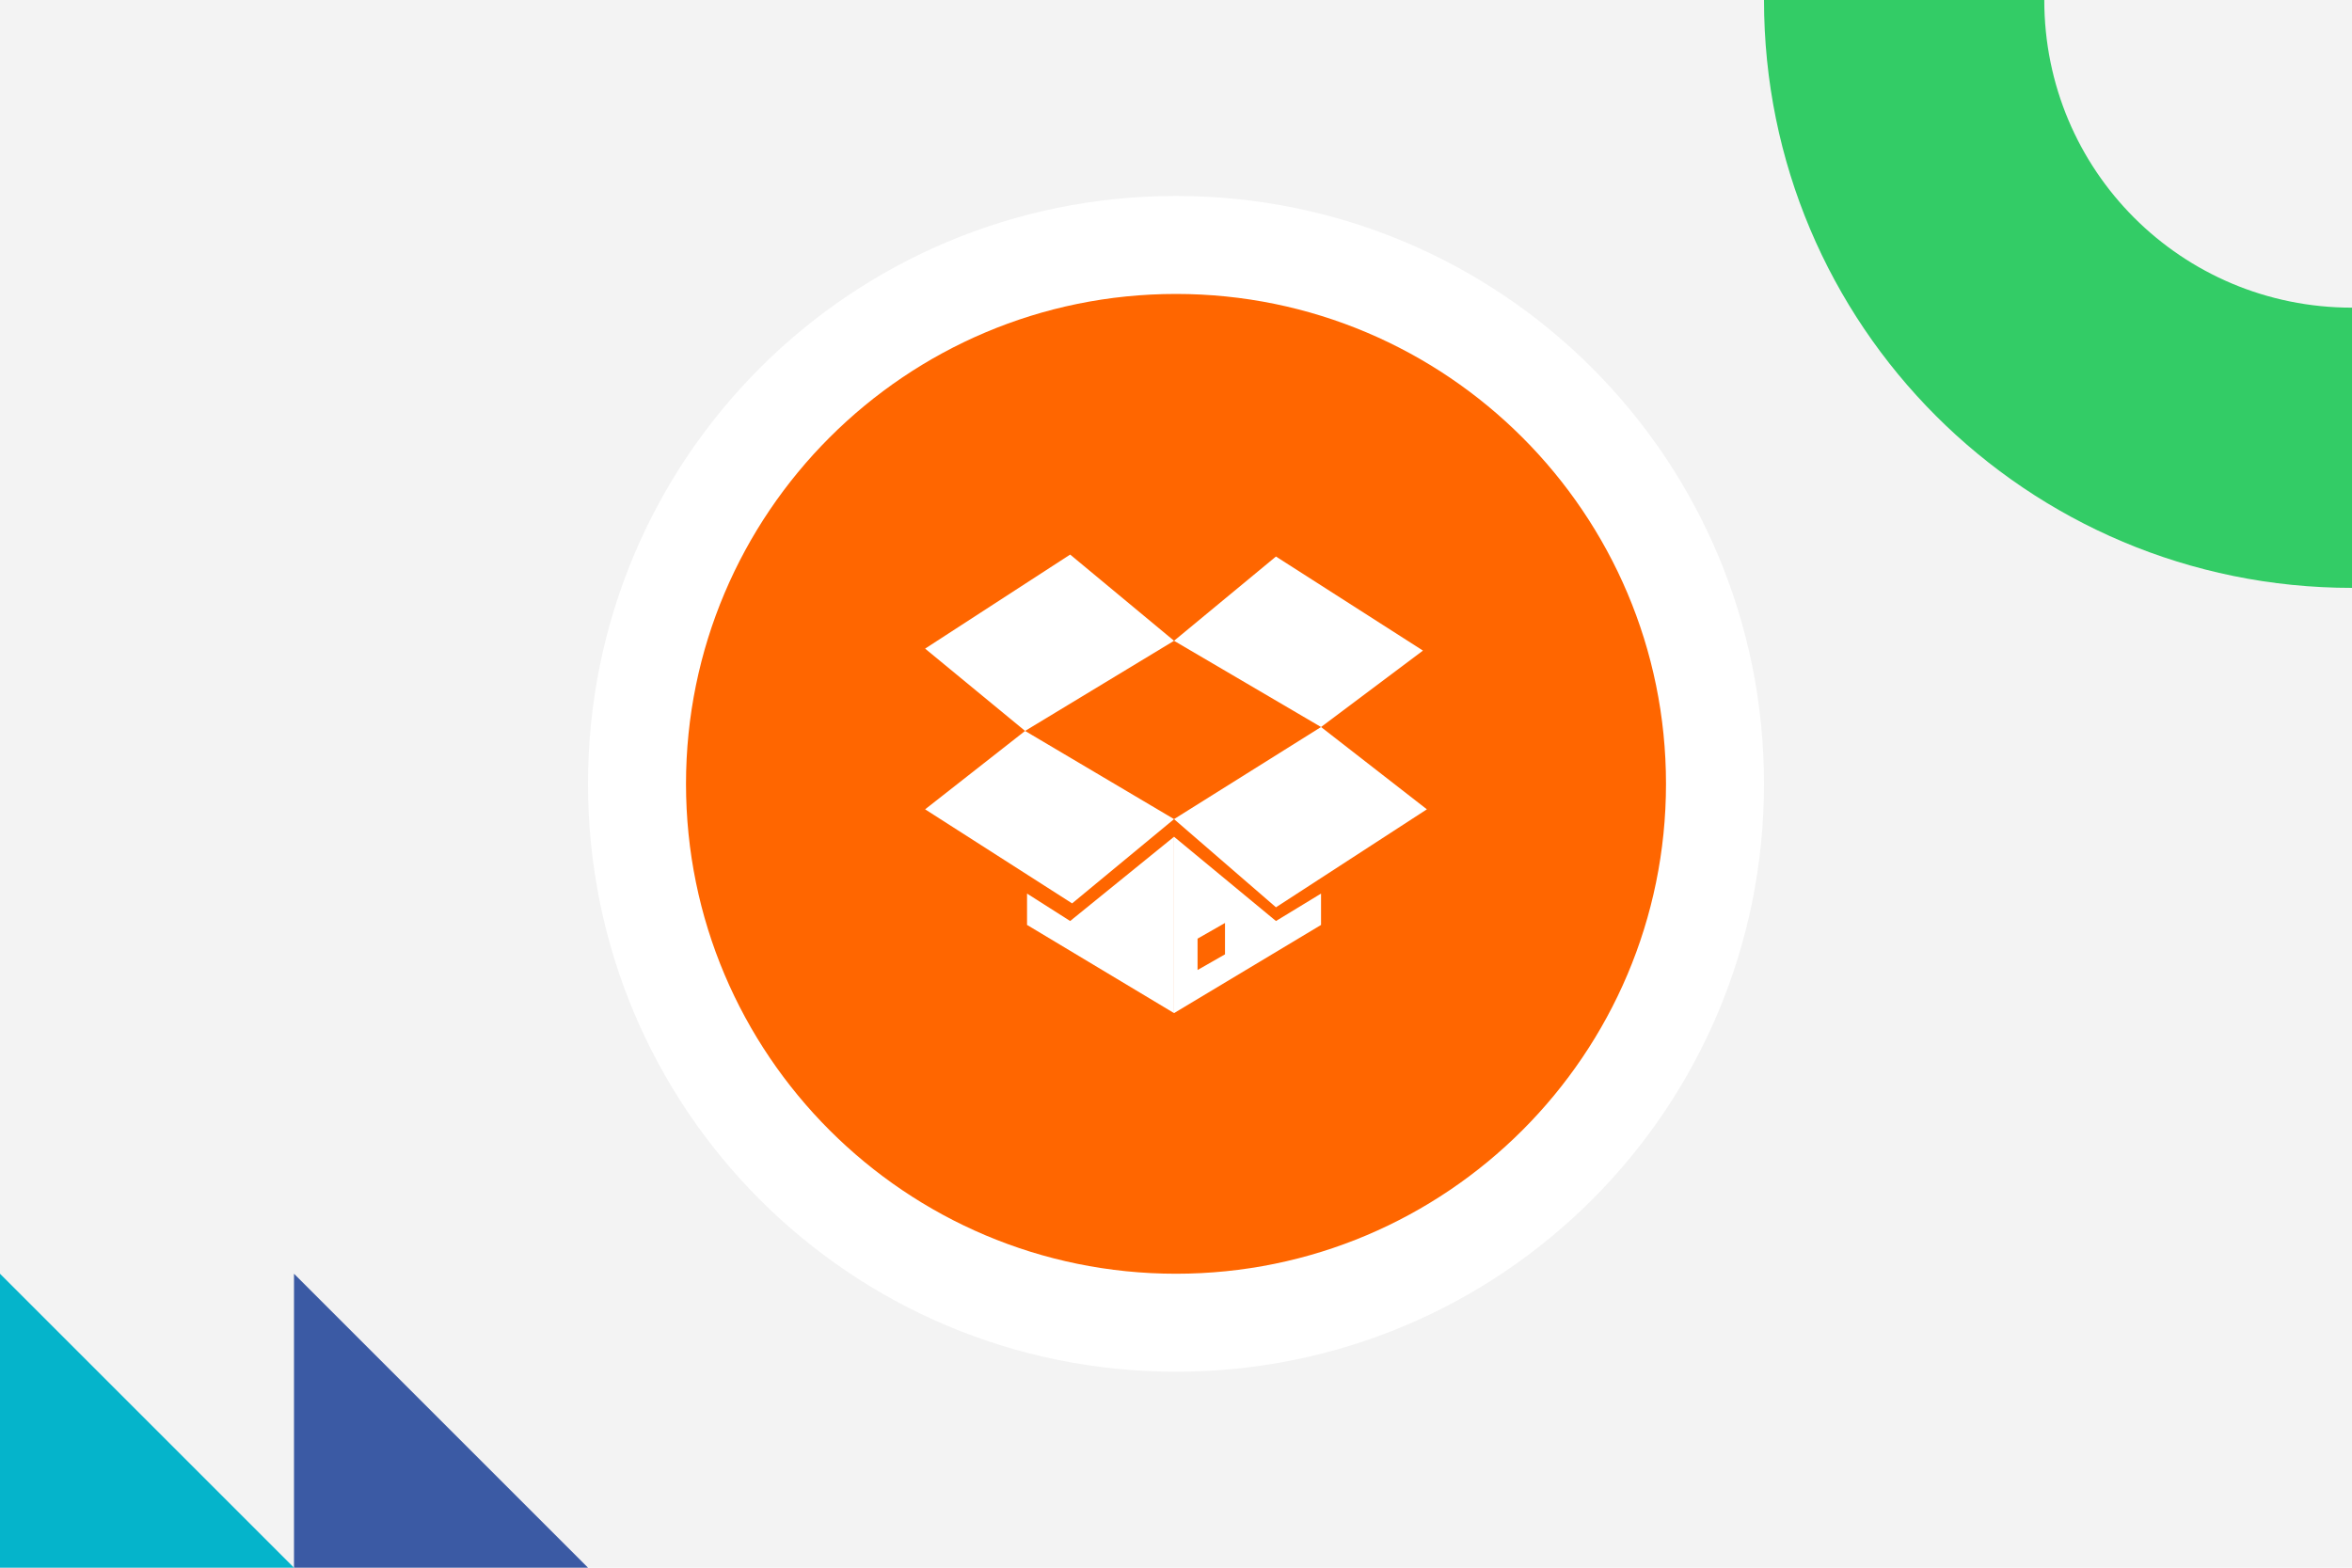 <?xml version="1.0" encoding="UTF-8"?>
<!DOCTYPE svg PUBLIC "-//W3C//DTD SVG 1.1//EN" "http://www.w3.org/Graphics/SVG/1.1/DTD/svg11.dtd">
<!-- Creator: CorelDRAW X7 -->
<svg xmlns="http://www.w3.org/2000/svg" xml:space="preserve" width="1200px" height="800px" version="1.1" style="shape-rendering:geometricPrecision; text-rendering:geometricPrecision; image-rendering:optimizeQuality; fill-rule:evenodd; clip-rule:evenodd"
viewBox="0 0 1200 800"
 xmlns:xlink="http://www.w3.org/1999/xlink">
 <defs>
  <style type="text/css">
   <![CDATA[
    .fil0 {fill:#F3F3F3}
    .fil6 {fill:white}
    .fil2 {fill:#05B4CB;fill-rule:nonzero}
    .fil3 {fill:#3B5AA4;fill-rule:nonzero}
    .fil1 {fill:#33CC66;fill-rule:nonzero}
    .fil5 {fill:#FF6600;fill-rule:nonzero}
    .fil4 {fill:white;fill-rule:nonzero}
   ]]>
  </style>
 </defs>
 <g id="Warstwa_x0020_1">
  <rect class="fil0" width="1200" height="800"/>
  <path class="fil1" d="M1043 0c0,87 70,157 157,157l0 143c-166,0 -300,-134 -300,-300l143 0z"/>
  <polygon class="fil2" points="0,650 150,800 0,800 "/>
  <polygon class="fil3" points="150,650 300,800 150,800 "/>
  <path class="fil4" d="M900 400c0,166 -134,300 -300,300 -166,0 -300,-134 -300,-300 0,-166 134,-300 300,-300 166,0 300,134 300,300z"/>
  <path class="fil5" d="M850 400c0,138 -112,250 -250,250 -138,0 -250,-112 -250,-250 0,-138 112,-250 250,-250 138,0 250,112 250,250z"/>
  <path id="dropbox" class="fil6" d="M674 456l0 16 -75 45 0 -1 0 -89 52 43 23 -14 0 0zm-49 15l-14 8 0 16 14 -8 0 -16z"/>
  <polygon id="dropbox_0" class="fil6" points="524,456 524,472 599,517 599,516 599,427 546,470 524,456 "/>
  <polygon id="dropbox_1" class="fil6" points="472,331 546,283 599,327 523,373 472,331 "/>
  <polygon id="dropbox_2" class="fil6" points="472,413 523,373 599,418 547,461 472,413 "/>
  <polygon id="dropbox_3" class="fil6" points="674,371 726,332 651,284 599,327 674,371 599,418 651,463 728,413 674,371 "/>
 </g>
</svg>
